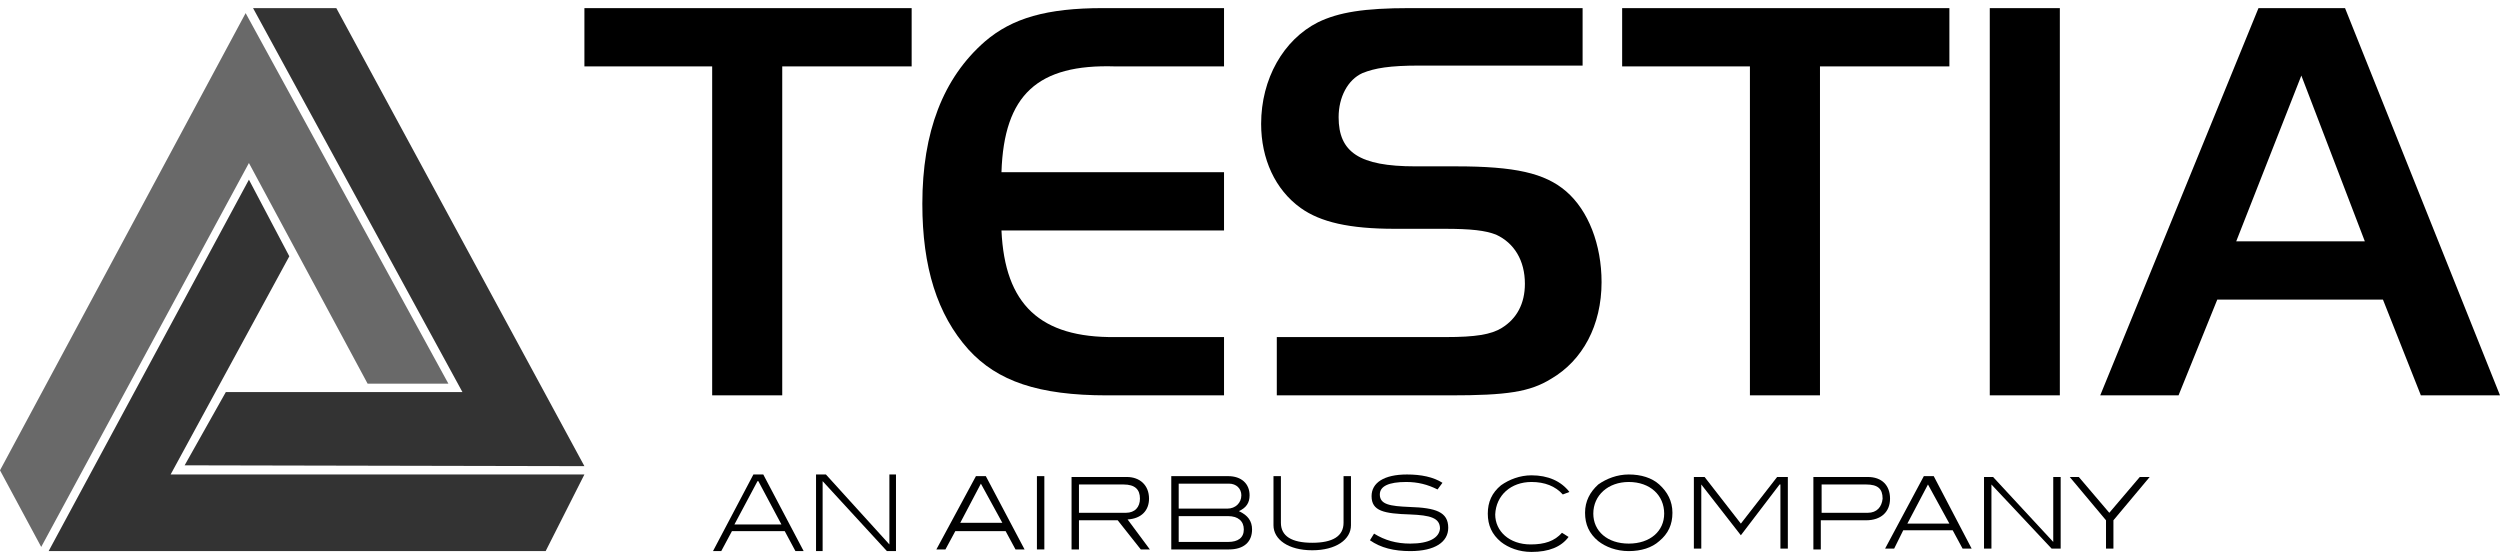 <svg width="221" height="49" viewBox="0 0 221 49" fill="none" xmlns="http://www.w3.org/2000/svg">
<g clip-path="url(#clip0_1485_4084)">
<path d="M51.662 5.87H62.956V34.95H69.15V5.87H80.59V0.717H51.662V5.87Z" fill="black"/>
<path d="M97.857 34.95H108.204V29.797H98.586C91.955 29.87 88.822 26.926 88.53 20.373H108.204V15.22H88.53C88.749 8.373 91.736 5.65 98.586 5.87H108.204V0.717H97.493C92.538 0.717 89.478 1.6 87.073 3.662C83.357 6.901 81.535 11.686 81.535 18.018C81.535 23.613 82.847 27.809 85.616 30.901C88.166 33.699 91.809 34.95 97.857 34.95Z" fill="black"/>
<path d="M111.484 10.95C111.484 14.042 112.723 16.766 114.982 18.386C116.731 19.637 119.281 20.226 123.289 20.226H127.66C130.065 20.226 131.304 20.373 132.251 20.742C133.854 21.478 134.801 23.024 134.801 25.085C134.801 26.852 134.073 28.177 132.761 28.987C131.814 29.576 130.429 29.797 127.806 29.797H112.869V34.95H128.17C133.198 34.95 135.238 34.656 137.133 33.478C139.902 31.858 141.578 28.766 141.578 24.938C141.578 21.625 140.412 18.607 138.444 16.913C136.55 15.294 133.927 14.705 128.681 14.705H125.11C120.155 14.705 118.334 13.453 118.334 10.361C118.334 8.594 119.135 7.048 120.447 6.459C121.54 6.018 122.851 5.797 125.474 5.797H139.902V0.717H124.6C120.593 0.717 118.334 1.085 116.512 1.969C113.452 3.515 111.484 6.975 111.484 10.95Z" fill="black"/>
<path d="M154.693 34.95H160.886V5.87H172.326V0.717H143.398V5.87H154.693V34.95Z" fill="black"/>
<path d="M182.09 0.717H175.896V34.95H182.09V0.717Z" fill="black"/>
<path d="M199.65 0.717L185.66 34.95H192.582L196.007 26.484H210.653L214.005 34.95H221L207.301 0.717H199.65ZM197.683 21.331L203.439 6.68L209.05 21.331H197.683Z" fill="black"/>
<path d="M19.965 34.656L16.322 41.134L51.662 41.208L29.73 0.717H22.37L40.878 34.656H19.965Z" fill="#333333"/>
<path d="M48.236 48.717L51.661 41.944H15.083L25.576 22.656L22.005 15.883L4.299 48.717H48.236Z" fill="#333333"/>
<path d="M39.639 33.919L21.714 1.159L0 41.576L3.643 48.349L22.005 14.41L32.498 33.919H39.639Z" fill="#696969"/>
<path d="M69.369 46.95L70.316 48.717H71.044L67.474 41.944H66.6L63.029 48.717H63.758L64.705 46.95H69.369ZM66.964 42.533H67.037L69.077 46.361H64.924L66.964 42.533Z" fill="black"/>
<path d="M78.403 48.717H79.205V41.944H78.622V48.128L73.011 41.944H72.137V48.717H72.72V42.533L78.403 48.717Z" fill="black"/>
<path d="M82.775 48.57H83.577L84.451 46.95H88.896L89.77 48.57H90.572L87.147 42.091H86.273L82.775 48.57ZM86.71 42.754L88.605 46.214H84.888L86.71 42.754Z" fill="black"/>
<path d="M92.32 42.091H91.664V48.57H92.32V42.091Z" fill="black"/>
<path d="M101.574 44.079C101.574 42.901 100.772 42.165 99.607 42.165H94.725V48.57H95.38V45.993H98.805L100.845 48.57H101.647L99.679 45.919C100.918 45.846 101.574 45.11 101.574 44.079ZM99.534 45.331H95.38V42.828H99.315C100.335 42.828 100.772 43.269 100.772 44.079C100.772 44.815 100.335 45.331 99.534 45.331Z" fill="black"/>
<path d="M110.463 43.785C110.463 42.754 109.735 42.091 108.569 42.091H103.541V48.57H108.642C109.953 48.57 110.682 47.907 110.682 46.803C110.682 46.067 110.317 45.551 109.516 45.183C110.172 44.889 110.463 44.447 110.463 43.785ZM109.953 46.803C109.953 47.539 109.443 47.907 108.569 47.907H104.197V45.625H108.569C109.443 45.625 109.953 46.067 109.953 46.803ZM108.496 44.962H104.197V42.754H108.642C109.297 42.754 109.735 43.196 109.735 43.785C109.735 44.447 109.224 44.962 108.496 44.962Z" fill="black"/>
<path d="M112.576 42.091V46.435C112.576 47.686 113.888 48.644 116.001 48.644C118.114 48.644 119.425 47.686 119.425 46.435V42.091H118.77V46.214C118.77 47.392 117.822 47.981 116.001 47.981C114.179 47.981 113.232 47.392 113.232 46.214V42.091H112.576Z" fill="black"/>
<path d="M124.672 48.054C123.433 48.054 122.413 47.76 121.466 47.171L121.102 47.76C122.049 48.423 123.215 48.717 124.672 48.717C126.858 48.717 128.024 47.907 128.024 46.656C128.024 45.257 126.931 44.889 124.599 44.815C122.85 44.742 121.976 44.594 121.976 43.711C121.976 42.975 122.777 42.607 124.308 42.607C125.328 42.607 126.202 42.828 127.077 43.269L127.514 42.68C126.712 42.165 125.619 41.944 124.38 41.944C122.34 41.944 121.247 42.68 121.247 43.858C121.247 45.183 122.34 45.404 124.672 45.478C126.421 45.551 127.295 45.772 127.295 46.729C127.222 47.539 126.348 48.054 124.672 48.054Z" fill="black"/>
<path d="M135.383 42.607C136.549 42.607 137.496 42.975 138.152 43.711L138.735 43.49C138.006 42.533 136.841 42.018 135.383 42.018C134.363 42.018 133.416 42.386 132.687 42.901C131.886 43.564 131.521 44.373 131.521 45.404C131.521 46.435 131.886 47.245 132.687 47.907C133.343 48.422 134.29 48.791 135.383 48.791C136.914 48.791 138.006 48.349 138.662 47.465L138.079 47.097C137.424 47.834 136.549 48.128 135.31 48.128C133.416 48.128 132.177 46.95 132.177 45.478C132.25 43.785 133.562 42.607 135.383 42.607Z" fill="black"/>
<path d="M140.119 45.331C140.119 46.361 140.483 47.171 141.285 47.834C141.941 48.349 142.888 48.717 143.981 48.717C145.074 48.717 146.021 48.423 146.677 47.834C147.479 47.171 147.843 46.361 147.843 45.331C147.843 44.3 147.406 43.49 146.677 42.828C146.021 42.239 145.074 41.944 143.981 41.944C142.961 41.944 142.014 42.312 141.285 42.828C140.556 43.49 140.119 44.3 140.119 45.331ZM143.981 42.607C145.875 42.607 147.114 43.785 147.114 45.404C147.114 46.95 145.875 48.054 143.981 48.054C142.087 48.054 140.848 46.95 140.848 45.404C140.848 43.785 142.159 42.607 143.981 42.607Z" fill="black"/>
<path d="M158.045 48.496V42.165H157.098L153.892 46.288L150.686 42.165H149.738V48.496H150.394V42.828L153.892 47.318L157.316 42.828H157.389V48.496H158.045Z" fill="black"/>
<path d="M165.112 42.165H160.303V48.57H160.959V45.993H164.966C166.278 45.993 167.079 45.257 167.079 44.079C167.079 42.901 166.351 42.165 165.112 42.165ZM165.112 45.331H161.031V42.828H164.966C165.986 42.828 166.423 43.196 166.423 44.079C166.351 44.815 165.913 45.331 165.112 45.331Z" fill="black"/>
<path d="M168.246 46.877H172.618L173.492 48.496H174.293L170.942 42.091H170.067L166.643 48.496H167.444L168.246 46.877ZM170.432 42.828L172.326 46.288H168.61L170.432 42.828Z" fill="black"/>
<path d="M176.043 42.828L181.362 48.496H182.163V42.165H181.507V47.907L176.188 42.165H175.387V48.496H176.043V42.828Z" fill="black"/>
<path d="M186.462 45.331L183.766 42.165H182.965L186.171 45.993V48.496H186.827V45.993L190.033 42.165H189.158L186.462 45.331Z" fill="black"/>
</g>
<defs>
<clipPath id="clip0_1485_4084">
<rect width="221" height="48" fill="white" transform="translate(0 0.717)"/>
</clipPath>
</defs>
</svg>
